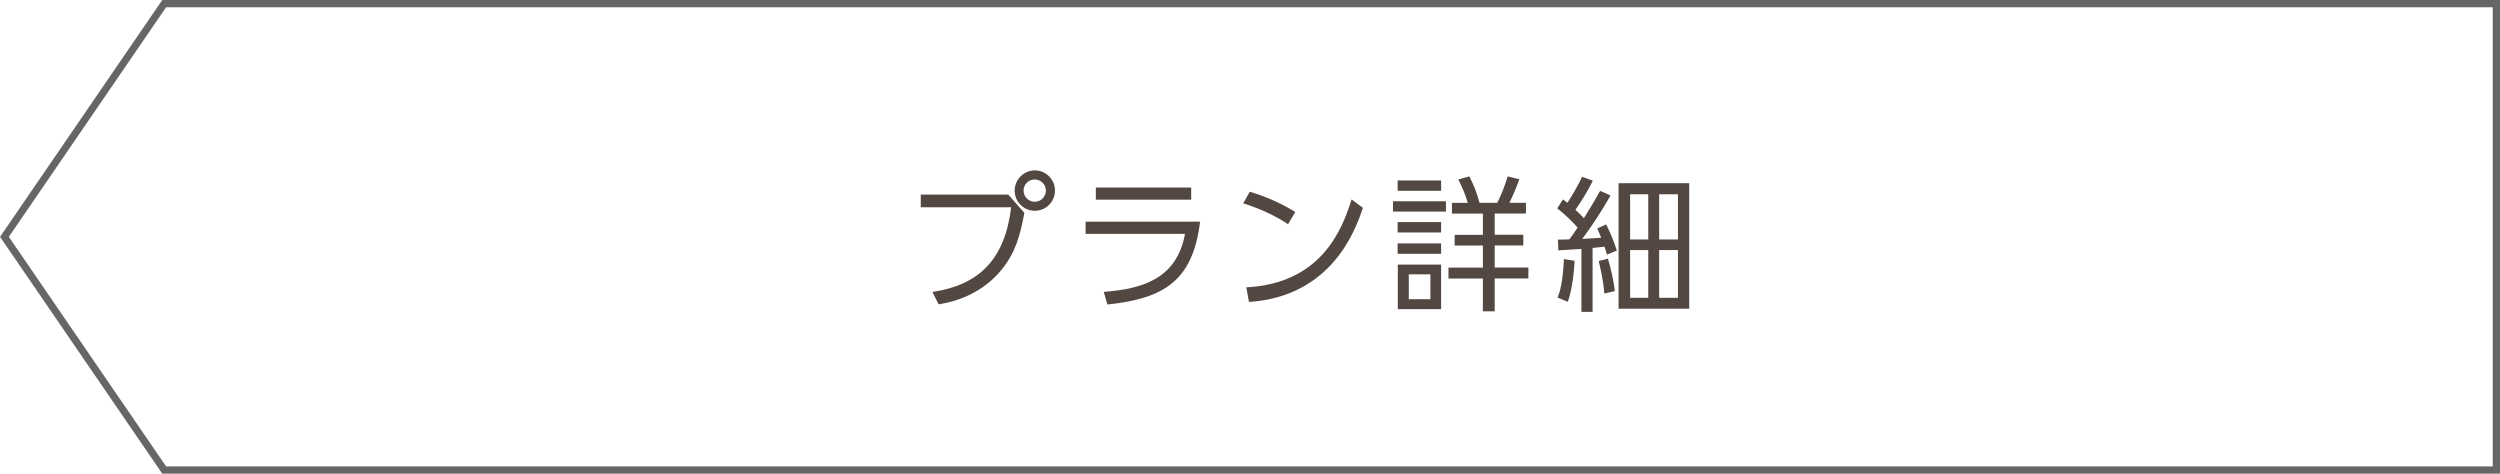 <?xml version="1.0" encoding="UTF-8"?>
<svg id="_レイヤー_2" data-name="レイヤー 2" xmlns="http://www.w3.org/2000/svg" width="275.29" height="52.17" viewBox="0 0 275.29 52.17">
  <defs>
    <style>
      .cls-1 {
        fill: none;
        stroke: #666;
        stroke-miterlimit: 10;
        stroke-width: .8px;
      }

      .cls-2 {
        fill: #534741;
      }
    </style>
  </defs>
  <g id="text">
    <polygon class="cls-1" points="18.08 51.76 274.89 51.76 274.89 .4 18.08 .4 .49 26.08 18.08 51.76"/>
    <g>
      <path class="cls-2" d="M111.02,21.42l1.78,2.02c-.48,2.53-.98,4.4-2.54,6.29-.75,.93-2.85,3.15-6.9,3.78l-.69-1.36c5.15-.77,7.97-3.57,8.68-9.33h-9.96v-1.39h9.64Zm5.15-.43c0,1.23-.99,2.22-2.22,2.22s-2.22-.99-2.22-2.22,1.02-2.23,2.22-2.23,2.22,.98,2.22,2.23Zm-3.46,0c0,.67,.56,1.23,1.23,1.23s1.23-.56,1.23-1.23-.56-1.23-1.23-1.23-1.23,.54-1.23,1.23Z"/>
      <path class="cls-2" d="M132.15,24.41c-.8,6.47-3.92,8.47-10.21,9.12l-.4-1.39c4.11-.32,8.02-1.34,8.95-6.39h-10.95v-1.34h12.61Zm-.98-3.76v1.34h-10.5v-1.34h10.5Z"/>
      <path class="cls-2" d="M141.83,24.69c-.94-.64-2.62-1.58-4.93-2.3l.72-1.28c2.83,.85,4.59,1.98,5.01,2.24l-.8,1.34Zm-4.59,6.95c8.1-.43,10.48-6.1,11.59-9.68l1.25,.93c-.77,2.27-3.33,9.75-12.55,10.36l-.29-1.6Z"/>
      <path class="cls-2" d="M159.22,22.16v1.14h-5.83v-1.14h5.83Zm-.53-2.29v1.14h-4.79v-1.14h4.79Zm0,4.58v1.15h-4.79v-1.15h4.79Zm0,2.35v1.15h-4.79v-1.15h4.79Zm0,2.34v4.9h-4.77v-4.9h4.77Zm-1.18,1.07h-2.38v2.74h2.38v-2.74Zm5.78,4.08v-3.62h-3.79v-1.2h3.79v-2.43h-3.11v-1.18h3.11v-2.34h-3.41v-1.18h1.74c-.24-.9-.62-1.75-1.04-2.58l1.22-.34c.53,1.09,.78,1.68,1.12,2.91h1.95c.46-.91,.78-1.71,1.15-2.91l1.28,.32c-.43,1.17-.61,1.6-1.09,2.59h1.82v1.18h-3.44v2.34h3.15v1.18h-3.15v2.43h3.71v1.2h-3.71v3.62h-1.31Z"/>
      <path class="cls-2" d="M177.35,21.52c-1.04,1.84-2.11,3.43-3.12,4.79,.34-.02,1.79-.11,2.08-.13-.16-.42-.18-.45-.43-1.02l.98-.45c.42,.8,.91,2,1.18,2.88l-1.09,.45c-.14-.5-.18-.62-.27-.88-.62,.08-.72,.08-1.31,.14v7.04h-1.23v-6.93c-.24,.02-2.48,.16-2.54,.16l-.05-1.18c.19,0,1.09-.03,1.26-.03,.42-.56,.59-.82,.91-1.3-.46-.53-1.41-1.49-2.24-2.11l.62-.99c.26,.18,.35,.26,.5,.37,.59-.91,1.14-1.87,1.62-2.86l1.18,.43c-.59,1.2-1.38,2.43-1.92,3.2,.4,.38,.66,.62,.93,.93,.94-1.52,1.04-1.68,1.79-3.01l1.15,.51Zm-5.83,11.25c.21-.56,.58-1.58,.69-4.24l1.18,.19c-.05,1.06-.24,3.12-.75,4.51l-1.12-.46Zm5.14-.45c-.1-1.55-.58-3.43-.62-3.57l1.02-.27c.22,.74,.64,2.35,.75,3.58l-1.15,.26Zm9.35-12.15v13.83h-7.78v-13.83h7.78Zm-4.51,1.22h-2v4.98h2v-4.98Zm0,6.15h-2v5.25h2v-5.25Zm3.27-6.15h-2.07v4.98h2.07v-4.98Zm0,6.15h-2.07v5.25h2.07v-5.25Z"/>
    </g>
  </g>
</svg>